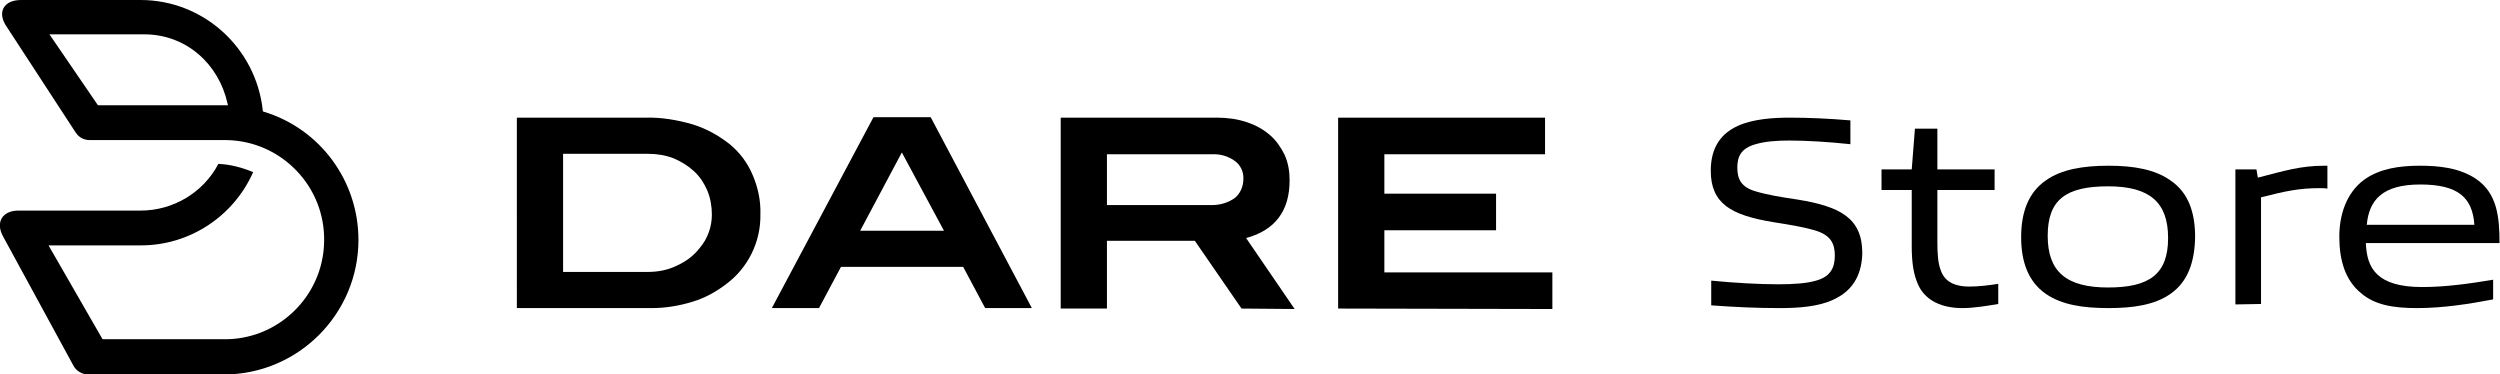 <?xml version="1.0" encoding="utf-8"?>
<!-- Generator: Adobe Illustrator 24.0.2, SVG Export Plug-In . SVG Version: 6.00 Build 0)  -->
<svg version="1.1" id="logo_dare01" xmlns="http://www.w3.org/2000/svg" x="0px"
	 y="0px" viewBox="0 0 546.1 81.8" style="enable-background:new 0 0 546.1 81.8;" xml:space="preserve">
<style type="text/css">
	.st0{fill-rule:evenodd;clip-rule:evenodd;fill:#000000;}
	.st1{enable-background:new    ;}
	.st2{fill:#000000;}
</style>
<path class="st0" d="M292.3,67.4V25.7h45.2v8h-35.1v8.6h24.4v8h-24.4v9.2h36.7v8L292.3,67.4z M269.8,43.2c1.2-1,1.8-2.6,1.8-4.1
	c0.1-1.5-0.6-3-1.8-3.9c-1.5-1.1-3.3-1.6-5.1-1.5h-22.9v11.1h22.9C266.5,44.8,268.3,44.3,269.8,43.2z M271.2,67.4L261,52.6h-19.2
	v14.8h-10.1V25.7h34.2c2.2,0,4.4,0.3,6.5,1c1.8,0.6,3.5,1.5,5,2.8c1.4,1.2,2.4,2.7,3.2,4.3c0.8,1.8,1.1,3.6,1.1,5.6
	c0,6.7-3.2,10.9-9.5,12.6l10.6,15.5L271.2,67.4z M197,33.3l-9.1,17.1h18.3L197,33.3z M215.2,67.3l-4.8-9h-26.7l-4.8,9h-10.3
	l22.2-41.7h12.5l22.1,41.7H215.2z M147.9,58c2-0.9,3.7-2.2,5-3.9c1.7-2,2.6-4.6,2.6-7.2c0-1.8-0.3-3.6-1-5.3c-0.7-1.6-1.6-3-2.9-4.2
	c-1.3-1.2-2.8-2.1-4.4-2.8c-1.8-0.7-3.7-1-5.6-1H123v25.8h18.5C143.7,59.4,145.9,59,147.9,58z M151.4,27.2c2.9,0.9,5.6,2.4,8,4.3
	c2.2,1.8,3.9,4.1,5,6.7c1.2,2.8,1.8,5.7,1.7,8.7c0.1,5.9-2.7,11.6-7.4,15.1c-2.2,1.7-4.7,3.1-7.4,3.9c-2.9,0.9-5.9,1.4-9,1.4h-29.4
	V25.7h28C144.5,25.6,148,26.2,151.4,27.2L151.4,27.2z M48.6,23h1.2l-0.1-0.4c-1.9-8.6-9-15.1-18.2-15.1H10.8L21.4,23H48.6z
	 M78.3,52.4c0,16.2-13.2,29.4-29.4,29.4H19.3c-1.4,0-2.7-0.8-3.3-2L0.7,51.7C-1.1,48.5,0.6,46,4,46h26.7c7.1,0,13.7-3.9,17-10.2
	c2.6,0.1,5.2,0.8,7.6,1.8c-4.3,9.7-13.9,16-24.5,16H10.6l11.8,20.5h26.2c12,0.3,22-9.3,22.2-21.3c0.3-12-9.3-22-21.3-22.2
	c-0.3,0-0.6,0-0.9,0h-29c-1.3,0-2.4-0.6-3.1-1.7l-15-23C-0.7,2.8,0.7,0,4.6,0h26.1c13.7,0,25.2,10.4,26.7,24.1v0.2l0.2,0.1
	C69.9,28.1,78.3,39.5,78.3,52.4z"/>
<g class="st1">
	<path class="st2" d="M400.6,65.4c-3.3,1.6-7.8,1.9-11.8,1.9c-4.8,0-9.6-0.2-15-0.6v-5.4c5.1,0.5,10.4,0.8,14.6,0.8
		c3.4,0,6.3-0.2,8.3-0.8c3.3-0.9,4.1-3,4.1-5.5c0-2.7-1-4.4-4.1-5.4c-3-0.9-5.8-1.3-9.5-1.9c-9-1.5-13.5-4-13.5-11.2
		c0-3.9,1.3-7.7,5.9-9.8c3.3-1.5,7.7-1.8,11.3-1.8c4.2,0,8.6,0.2,13.3,0.6v5.2c-4.7-0.5-9.5-0.8-13.4-0.8c-2.7,0-5.3,0.2-7.3,0.8
		c-3.2,0.9-4,2.7-4,5.1c0,2.6,0.9,4.3,4,5.2c2.7,0.8,5.8,1.3,9.2,1.8c9.2,1.5,14.1,4,14.1,11.7C406.7,59.3,405.3,63.2,400.6,65.4z"
		/>
	<path class="st2" d="M428.7,67.3c-4.5,0-8-1.6-9.6-4.9c-1.1-2.3-1.5-5-1.5-8.6V41.5H411V37h6.6l0.7-8.9h4.9V37h12.5v4.5h-12.5v11.3
		c0,2.5,0.1,4.7,0.8,6.4c0.9,2.5,3.3,3.4,6.1,3.4c2.2,0,4.5-0.3,6.4-0.6v4.4C434.1,66.8,431.2,67.3,428.7,67.3z"/>
	<path class="st2" d="M474.1,64.2c-3.4,2.4-8.1,3.1-13.5,3.1c-5.6,0-10.2-0.7-13.7-3.1c-3.9-2.7-5.4-7.1-5.4-12.4s1.5-9.7,5.4-12.4
		c3.4-2.4,8.1-3.2,13.7-3.2c5.5,0,10.1,0.8,13.5,3.2c4,2.7,5.4,7.1,5.4,12.4C479.4,57.1,478,61.5,474.1,64.2z M460.5,40.7
		c-9.2,0-13.2,2.9-13.2,10.8c0,7.8,4,11.3,13.2,11.3c9,0,13.1-2.9,13.1-10.8C473.6,44.2,469.6,40.7,460.5,40.7z"/>
	<path class="st2" d="M488.3,66.5V37h4.6l0.3,1.8c5.9-1.5,9.3-2.6,14.6-2.6c0.1,0,0.4,0,0.6,0v5c-0.5-0.1-1.2-0.1-1.7-0.1
		c-4.4,0-7.3,0.6-12.8,2v23.3L488.3,66.5L488.3,66.5z"/>
	<path class="st2" d="M528,67.3c-5.3,0-9.3-0.7-12.3-3.3c-3.5-2.9-4.7-7.3-4.7-12.3c0-4.7,1.5-9.6,5.5-12.5c3.4-2.4,7.7-3,12.1-3
		c4,0,8.6,0.4,12.3,2.9c4.5,3.1,5.1,8.1,5.1,14h-29.2c0.2,5.4,2.3,9.6,12.3,9.6c5.3,0,10.7-0.8,15.5-1.6v4.3
		C539.4,66.4,533.6,67.3,528,67.3z M528.7,40.3c-8.3,0-11.2,3.4-11.7,8.8h23.5C540.1,43.2,537,40.3,528.7,40.3z"/>
</g>
</svg>
